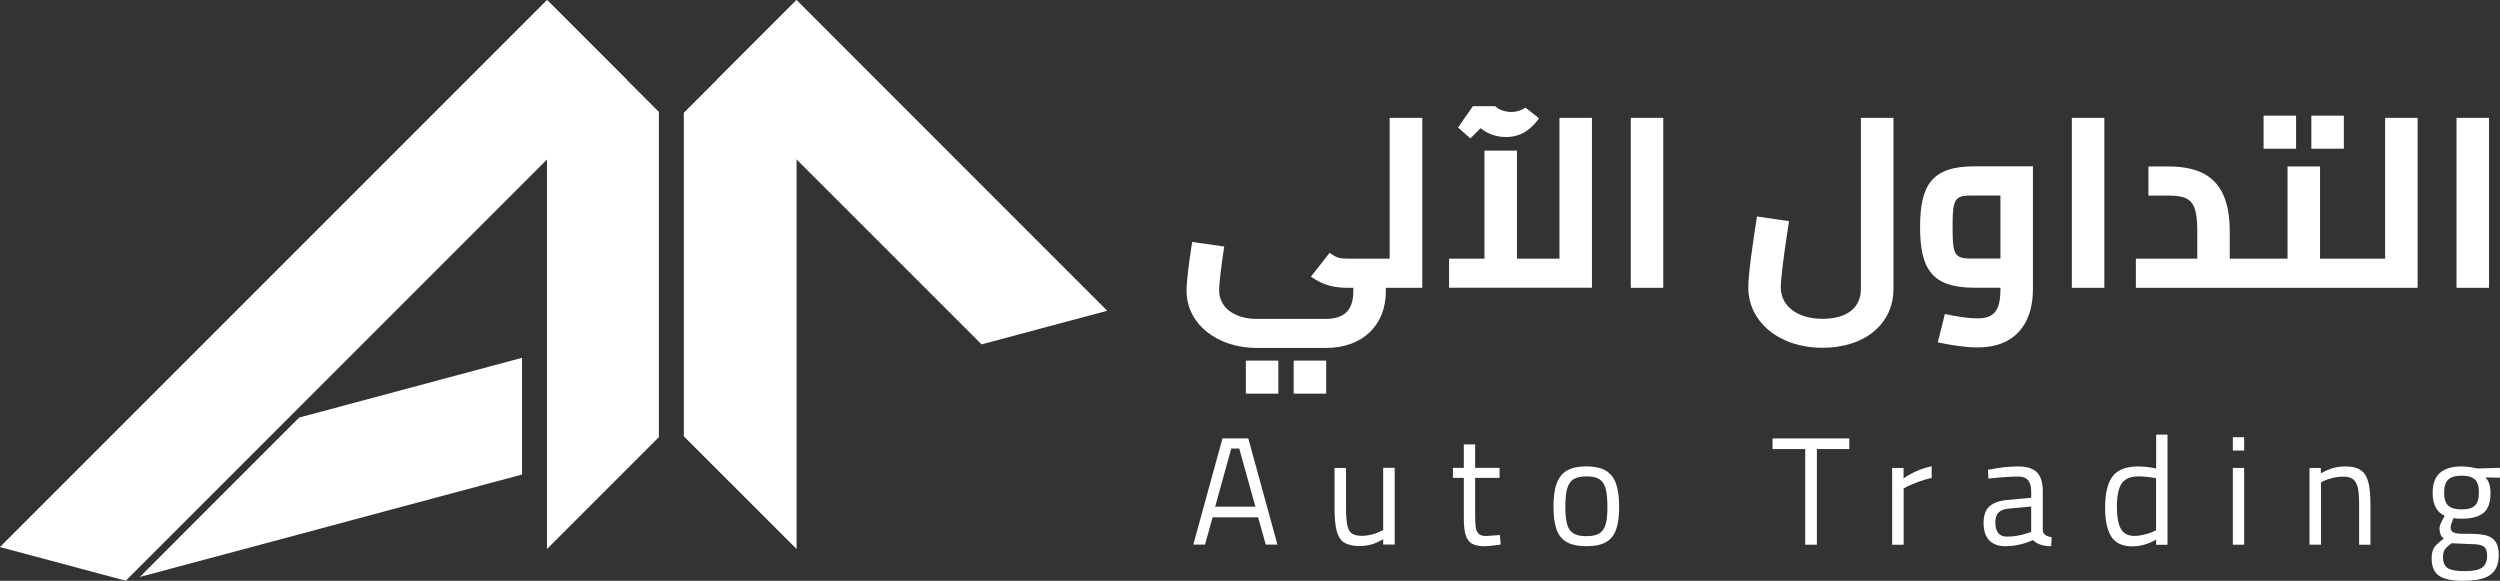 <?xml version="1.0" encoding="UTF-8"?>
<svg id="Layer_2" data-name="Layer 2" xmlns="http://www.w3.org/2000/svg" viewBox="0 0 284.65 66.13">
  <rect x="0" y="0" width="284.65" height="66.13" fill="#333333" stroke="none"/>
  <defs>
    <style>
      .cls-1 {
        fill: #fff;
      }
    </style>
  </defs>
  <g id="Layer_1-2" data-name="Layer 1">
    <g id="home">
      <g>
        <g>
          <polygon class="cls-1" points="75.02 12.74 75.02 49.77 74.85 49.94 62.28 62.51 62.28 0 66.57 4.29 67.72 5.44 75.02 12.74"/>
          <polygon class="cls-1" points="90.7 0 90.7 62.51 78.12 49.94 77.86 49.68 77.86 12.84 78.12 12.58 90.7 0"/>
          <polygon class="cls-1" points="59.44 40.74 59.44 54.03 42.24 58.64 33.87 60.89 15.92 65.69 33.05 48.55 34.07 47.54 38.92 46.24 59.44 40.74"/>
          <polygon class="cls-1" points="126.07 35.38 111.76 39.21 111.76 39.21 81.62 9.08 90.7 0 115.59 24.9 126.07 35.38"/>
          <polygon class="cls-1" points="71.36 9.08 14.32 66.12 0 62.29 0 62.28 62.28 0 71.36 9.08"/>
        </g>
        <g>
          <g>
            <path class="cls-1" d="m158.24,29.45h-4.67c-1.08,0-1.35-.08-2.18-.66l-2.13,2.71c1.49,1.05,2.76,1.27,4.31,1.27h.52v.39c0,2.13-1.02,3.15-3.15,3.15h-7.82c-2.63,0-4.31-1.33-4.31-3.26,0-.72.22-2.68.58-4.98l-3.65-.52c-.39,2.43-.64,4.56-.64,5.55,0,3.76,3.45,6.52,8.02,6.52h7.82c4.26,0,6.85-2.63,6.85-6.44v-.41h4.15V13.42h-3.71v16.03h0Z"/>
            <rect class="cls-1" x="141.85" y="41.06" width="3.7" height="3.76"/>
            <rect class="cls-1" x="147.3" y="41.06" width="3.7" height="3.76"/>
            <polygon class="cls-1" points="177.56 29.45 172.72 29.45 172.72 17.15 169.02 17.15 169.02 29.45 164.99 29.45 164.99 32.76 181.26 32.76 181.26 13.42 177.56 13.42 177.56 29.45"/>
            <path class="cls-1" d="m168.58,14.6c.8.64,1.77,1,2.9,1,1.88,0,2.96-1.05,3.76-2.13l-1.55-1.22c-.41.3-1,.5-1.6.5-.75,0-1.47-.28-1.85-.66h-2.54l-1.69,2.43,1.41,1.24,1.16-1.16h0Z"/>
            <rect class="cls-1" x="185.68" y="13.42" width="3.7" height="19.35"/>
            <path class="cls-1" d="m211.88,32.9c0,2.1-1.52,3.4-4.39,3.4s-4.73-1.49-4.73-3.57c0-1,.33-3.7.94-7.55l-3.65-.53c-.47,2.96-.99,6.58-.99,8.07,0,3.98,3.59,6.88,8.43,6.88s8.1-2.71,8.1-6.72V13.42h-3.71v19.49h0Z"/>
            <path class="cls-1" d="m218.62,25.85c0,4.75,1.33,6.91,6.16,6.91h2.99v.17c0,2.49-.77,3.32-2.6,3.32-.97,0-2.24-.17-3.73-.5l-.8,3.23c1.49.33,3.21.58,4.53.58,4.2,0,6.3-2.63,6.3-6.63v-13.99h-6.69c-4.84,0-6.16,2.16-6.16,6.91Zm9.15,3.59h-2.99c-2.18,0-2.46-.14-2.46-3.59s.28-3.59,2.46-3.59h2.99v7.19h0Z"/>
            <rect class="cls-1" x="235.9" y="13.42" width="3.7" height="19.35"/>
            <rect class="cls-1" x="263.17" y="13.17" width="3.7" height="3.76"/>
            <rect class="cls-1" x="257.73" y="13.17" width="3.7" height="3.76"/>
            <path class="cls-1" d="m271.57,29.45h-7.41v-10.5h-3.7v10.5h-6.58v-3.09c0-5.56-2.6-7.41-7.02-7.41h-2.24v3.32h2.24c2.63,0,3.32.69,3.32,4.09v3.09h-6.99v3.32h32.08V13.42h-3.7v16.03h0Z"/>
            <rect class="cls-1" x="279.7" y="13.42" width="3.7" height="19.35"/>
          </g>
          <g>
            <path class="cls-1" d="m143.24,58.9h-5.17l-.87,3.11h-1.33l3.32-12.09h2.94l3.32,12.09h-1.33l-.87-3.11h-.01Zm-4.88-1.21h4.58l-1.84-6.62h-.91l-1.83,6.62Z"/>
            <path class="cls-1" d="m153.04,61.78c-.4-.27-.68-.72-.85-1.34-.16-.62-.24-1.48-.24-2.6v-4.56h1.31v4.54c0,.87.05,1.53.14,1.97.09.44.26.76.51.94s.62.28,1.13.28c.79,0,1.61-.22,2.45-.65v-7.1h1.31v8.74h-1.31v-.61c-.48.28-.92.48-1.33.6s-.87.18-1.4.18c-.75,0-1.32-.14-1.72-.41v.02Z"/>
            <path class="cls-1" d="m167.61,61.92c-.33-.19-.57-.52-.72-.98s-.22-1.1-.22-1.93v-4.6h-1.24v-1.14h1.24v-2.67h1.29v2.67h2.78v1.14h-2.78v4.18c0,.65.02,1.14.07,1.46s.16.56.34.73.46.25.85.25l1.56-.11.09,1.08c-.83.13-1.45.19-1.87.19-.59,0-1.06-.1-1.39-.29v.02Z"/>
            <path class="cls-1" d="m178.4,61.73c-.55-.31-.94-.79-1.17-1.44-.23-.65-.35-1.51-.35-2.59s.12-2,.37-2.67.64-1.16,1.19-1.47,1.28-.46,2.18-.46,1.65.16,2.19.47c.54.31.94.8,1.18,1.47s.37,1.55.37,2.66-.12,1.93-.35,2.59c-.23.65-.62,1.13-1.16,1.44-.54.31-1.28.46-2.23.46s-1.67-.16-2.22-.46h0Zm3.71-1c.34-.22.57-.56.71-1.03s.2-1.14.2-2c0-.91-.07-1.61-.21-2.1s-.38-.84-.72-1.05-.82-.31-1.45-.31-1.12.11-1.46.31c-.34.21-.59.56-.73,1.05-.15.49-.22,1.19-.22,2.1,0,.85.07,1.51.2,1.99s.37.82.72,1.04c.34.22.84.32,1.49.32s1.13-.11,1.47-.32Z"/>
            <path class="cls-1" d="m205.54,51.13h-3.72v-1.21h8.74v1.21h-3.69v10.89h-1.33v-10.89Z"/>
            <path class="cls-1" d="m215.45,53.28h1.29v1.19c1-.69,2.07-1.15,3.2-1.38v1.33c-.46.09-.95.24-1.48.43s-.95.37-1.27.53l-.44.23v6.41h-1.31v-8.74h.01Z"/>
            <path class="cls-1" d="m226.48,61.51c-.42-.46-.63-1.11-.63-1.96s.21-1.46.64-1.87,1.1-.66,2.04-.75l2.74-.26v-.75c0-1.11-.48-1.66-1.43-1.66s-2.09.08-3.44.23l-.05-1c1.25-.26,2.38-.38,3.41-.38s1.71.22,2.16.67c.45.45.67,1.16.67,2.14v4.47c.04.43.37.69,1.01.77l-.05,1.03c-.92,0-1.61-.23-2.08-.7-1.04.47-2.09.7-3.15.7-.8,0-1.42-.23-1.83-.68h0Zm4.39-.82l.4-.14v-2.88l-2.59.24c-.52.05-.9.2-1.14.46s-.35.63-.35,1.12c0,1.07.44,1.61,1.33,1.61.78,0,1.56-.13,2.34-.4h.01Z"/>
            <path class="cls-1" d="m240.41,61.12c-.48-.72-.72-1.82-.72-3.31,0-1.67.29-2.87.87-3.6s1.53-1.1,2.86-1.1c.66,0,1.36.08,2.08.23v-3.86h1.29v12.55h-1.29v-.59c-.9.51-1.8.77-2.71.77-1.11,0-1.9-.36-2.38-1.08h0Zm3.72-.24c.4-.1.73-.21,1.01-.34l.35-.16v-5.93c-.76-.14-1.42-.21-1.98-.21-.92,0-1.56.27-1.93.8-.37.54-.55,1.42-.55,2.66,0,1.13.15,1.97.45,2.51s.81.81,1.55.81c.34,0,.71-.05,1.1-.15h0Z"/>
            <path class="cls-1" d="m254.23,49.78h1.29v1.52h-1.29v-1.52Zm0,3.5h1.29v8.74h-1.29v-8.74Z"/>
            <path class="cls-1" d="m262.96,53.28h1.29v.61c.52-.29,1.01-.49,1.44-.61.44-.12.89-.17,1.37-.17.75,0,1.32.14,1.73.42s.7.73.86,1.34.25,1.46.25,2.54v4.61h-1.29v-4.58c0-.83-.05-1.46-.15-1.91-.1-.44-.28-.76-.53-.96-.26-.2-.63-.3-1.12-.3-.4,0-.8.05-1.21.15s-.75.21-1,.34l-.33.16v7.1h-1.31v-8.74h0Z"/>
            <path class="cls-1" d="m277.68,65.54c-.54-.39-.81-1.04-.81-1.95,0-.37.04-.68.13-.92.09-.24.22-.45.41-.64s.47-.43.84-.72c-.16-.1-.29-.26-.37-.47-.08-.21-.12-.43-.12-.66,0-.15.04-.32.11-.5s.23-.5.49-.95c-.92-.41-1.38-1.28-1.38-2.62,0-1.01.27-1.77.82-2.26.55-.49,1.37-.74,2.48-.74.53,0,1.13.08,1.78.23l2.59-.07v1.12l-1.66-.03c.2.2.34.44.44.73.09.28.14.65.14,1.09,0,1.04-.27,1.78-.8,2.22-.53.44-1.38.66-2.53.66-.36,0-.66-.02-.89-.07-.09.23-.17.44-.23.61s-.09.33-.09.45c0,.3.12.5.36.59s.61.14,1.11.14h.68c.77,0,1.39.06,1.86.17.47.12.84.35,1.09.71s.38.87.38,1.55c0,1.01-.31,1.75-.94,2.22s-1.67.7-3.11.7c-1.3,0-2.23-.2-2.77-.59h0Zm4.92-.91c.38-.26.58-.71.58-1.35,0-.37-.06-.66-.19-.85s-.34-.32-.65-.39c-.3-.07-.74-.1-1.31-.1l-1.89-.09c-.38.28-.64.52-.78.73-.13.21-.2.49-.2.84,0,.61.18,1.03.53,1.26.36.23.98.35,1.88.35.97,0,1.64-.13,2.03-.39h0Zm-.8-7.07c.3-.29.45-.79.45-1.49s-.15-1.18-.45-1.47c-.3-.29-.8-.44-1.5-.44s-1.24.15-1.55.45-.46.79-.46,1.48.15,1.18.46,1.47.82.44,1.53.44,1.22-.15,1.52-.44Z"/>
          </g>
        </g>
      </g>
    </g>
  </g>
</svg>